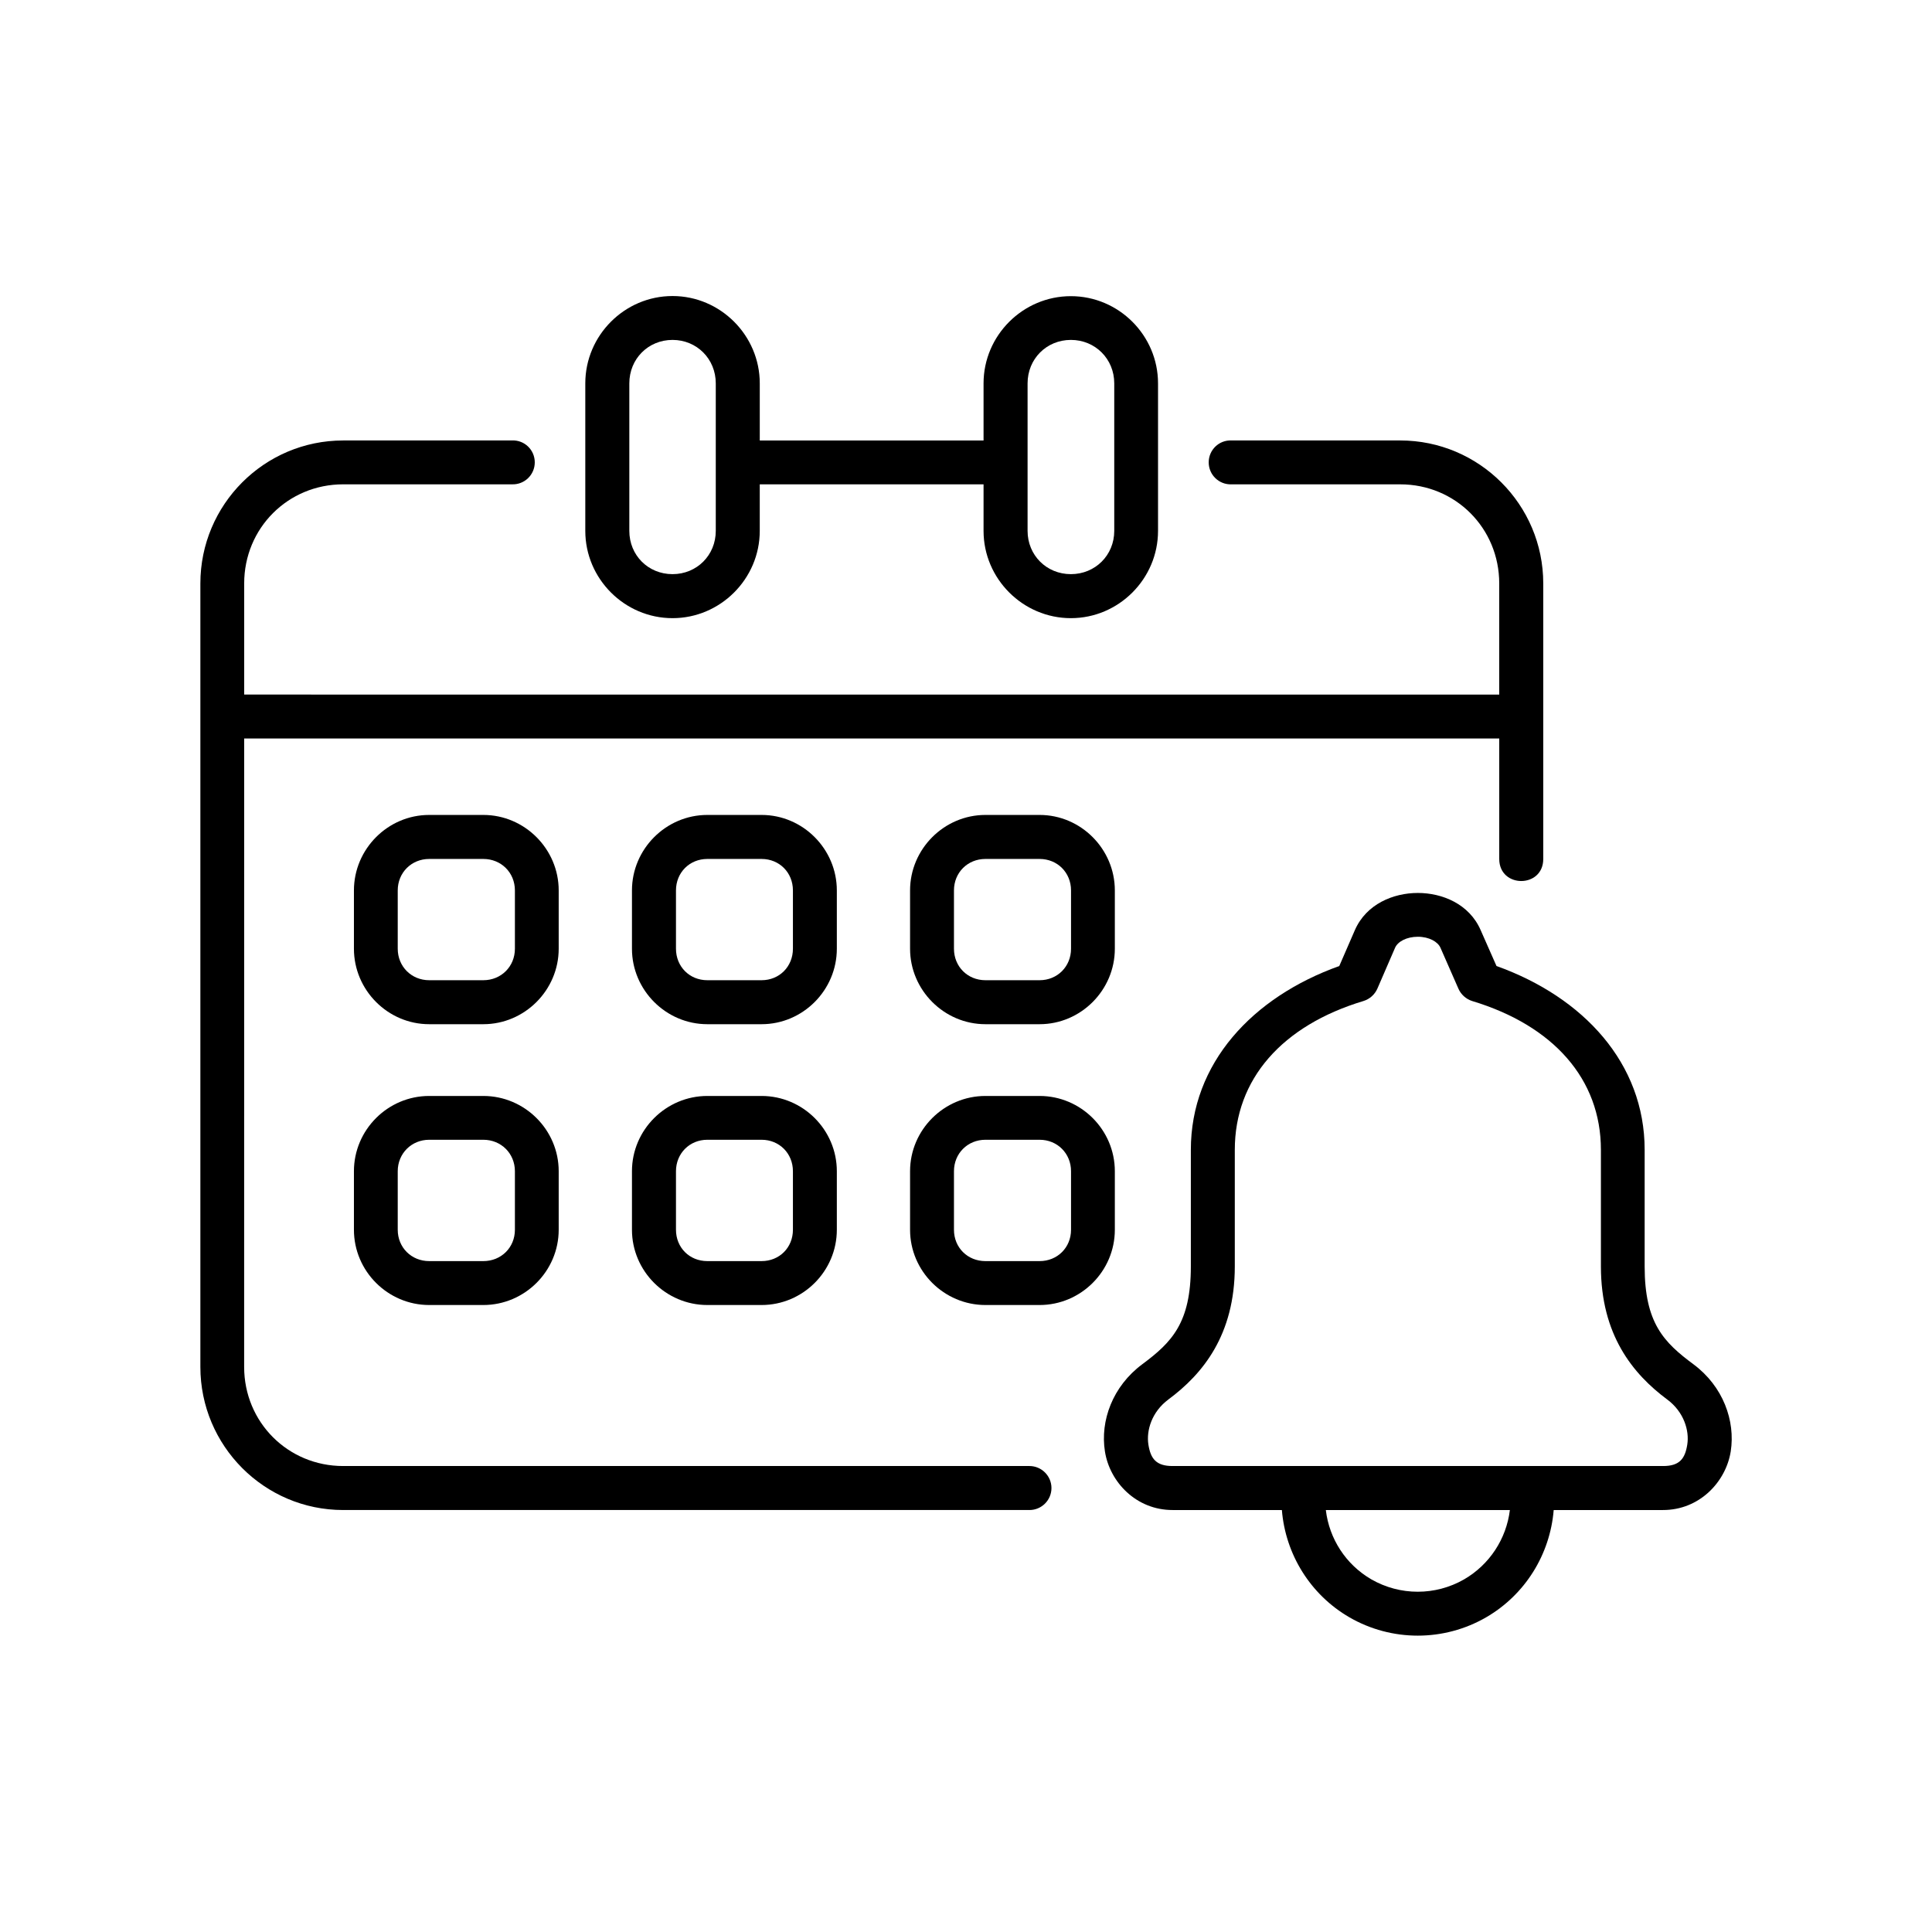 <?xml version="1.0" encoding="UTF-8"?>
<!-- Uploaded to: ICON Repo, www.svgrepo.com, Generator: ICON Repo Mixer Tools -->
<svg fill="#000000" width="800px" height="800px" version="1.1" viewBox="144 144 512 512" xmlns="http://www.w3.org/2000/svg">
 <g>
  <path d="m234.94 260.73c-20.898 0-37.84 16.996-37.84 37.902v207.61c0 20.906 16.938 37.93 37.84 37.93h181.88c3.195 0 5.828-2.598 5.828-5.828 0-3.207-2.633-5.832-5.828-5.832h-181.88c-14.629 0-26.238-11.609-26.238-26.27l0.004-166.53h332.61v31.953c0.035 7.754 11.637 7.754 11.664 0v-73.035c0-20.902-17-37.902-37.898-37.902h-44.723c-3.297-0.152-6.039 2.496-6.039 5.801 0 3.32 2.742 5.949 6.039 5.828h44.723c14.637 0 26.23 11.609 26.23 26.27v29.445l-332.6-0.004v-29.445c0-14.668 11.609-26.27 26.238-26.27h44.734c3.293 0.117 6.035-2.508 6.035-5.828 0-3.305-2.742-5.949-6.035-5.801l-44.738 0.004z" fill-rule="evenodd"/>
  <path d="m427.8 234.08c6.449 0 11.488 5.043 11.488 11.516v39.094c0 6.449-5.039 11.465-11.488 11.465-6.465 0-11.48-5.016-11.48-11.465v-39.094c-0.004-6.473 5.012-11.516 11.48-11.516zm-105.57 0c6.441 0 11.457 5.043 11.457 11.516v39.094c0 6.449-5.016 11.465-11.457 11.465-6.473 0-11.453-5.016-11.453-11.465v-39.094c0-6.473 4.984-11.516 11.453-11.516zm0-11.629c-12.711 0-23.121 10.434-23.121 23.148v39.094c0 12.691 10.41 23.125 23.121 23.125 12.684 0 23.113-10.434 23.113-23.125v-12.332h59.309v12.332c0 12.691 10.434 23.125 23.141 23.125 12.691 0 23.098-10.434 23.098-23.125v-39.094c0-12.711-10.406-23.113-23.098-23.113-12.707 0-23.141 10.406-23.141 23.113v15.137h-59.305v-15.137c0-12.711-10.434-23.148-23.117-23.148z" fill-rule="evenodd"/>
  <path d="m257.74 371.63h14.348c4.727 0 8.367 3.617 8.367 8.34v15.449c0 4.727-3.644 8.348-8.367 8.348h-14.348c-4.691 0-8.336-3.617-8.336-8.348v-15.449c0-4.723 3.644-8.34 8.336-8.34zm0-11.664c-10.965 0-19.945 9.039-19.945 20.008v15.449c0 10.965 8.98 20 19.945 20h14.348c10.961 0 19.973-9.035 19.973-20v-15.449c0-10.965-9.008-20.008-19.973-20.008z" fill-rule="evenodd"/>
  <path d="m257.74 446.05h14.348c4.727 0 8.367 3.637 8.367 8.336v15.512c0 4.727-3.644 8.309-8.367 8.309h-14.348c-4.691 0-8.336-3.582-8.336-8.309v-15.512c0-4.699 3.644-8.336 8.336-8.336zm0-11.609c-10.965 0-19.945 8.98-19.945 19.945v15.512c0 10.965 8.98 19.945 19.945 19.945h14.348c10.961 0 19.973-8.98 19.973-19.945v-15.512c0-10.965-9.008-19.945-19.973-19.945z" fill-rule="evenodd"/>
  <path d="m331.45 371.63h14.375c4.727 0 8.309 3.617 8.309 8.34v15.449c0 4.727-3.582 8.348-8.309 8.348h-14.375c-4.727 0-8.309-3.617-8.309-8.348v-15.449c0.004-4.723 3.586-8.34 8.309-8.34zm0-11.664c-10.965 0-19.973 9.039-19.973 20.008v15.449c0 10.965 9.008 20 19.973 20h14.375c10.965 0 19.945-9.035 19.945-20v-15.449c0-10.965-8.98-20.008-19.945-20.008z" fill-rule="evenodd"/>
  <path d="m331.45 446.05h14.375c4.727 0 8.309 3.637 8.309 8.336v15.512c0 4.727-3.582 8.309-8.309 8.309h-14.375c-4.727 0-8.309-3.582-8.309-8.309v-15.512c0.004-4.699 3.586-8.336 8.309-8.336zm0-11.609c-10.965 0-19.973 8.98-19.973 19.945v15.512c0 10.965 9.008 19.945 19.973 19.945h14.375c10.965 0 19.945-8.98 19.945-19.945v-15.512c0-10.965-8.98-19.945-19.945-19.945z" fill-rule="evenodd"/>
  <path d="m495.36 544.18h48.773c-0.934 7.641-5.391 14.465-12.129 18.367-7.602 4.371-16.969 4.371-24.582 0-6.731-3.902-11.156-10.723-12.062-18.367zm24.379-151.93c3 0 5.309 1.34 5.996 2.91l4.758 10.844c0.672 1.547 2.016 2.75 3.617 3.269 21.551 6.5 34.148 20.695 34.148 39.441v30.906c0 18.125 8.457 28.48 17.551 35.246 4.461 3.297 5.922 8.285 5.336 11.957-0.582 3.699-2.004 5.711-6.441 5.688h-129.92c-4.434 0.023-5.867-1.988-6.449-5.688-0.582-3.707 0.875-8.66 5.309-11.957 9.125-6.762 17.59-17.117 17.59-35.246v-30.906c0-18.746 12.555-32.949 34.109-39.441 1.633-0.504 2.973-1.695 3.672-3.269l4.695-10.844c0.695-1.605 3.023-2.91 6.031-2.91zm0-11.609c-6.473 0-13.648 2.918-16.684 9.852l-4.133 9.512c-23.035 8.246-39.336 25.773-39.336 48.719v30.906c0 14.957-5.043 20.086-12.879 25.914-7.875 5.856-11.172 14.984-9.891 23.09 1.254 8.105 8.285 15.566 17.969 15.539h28.926c0.953 11.777 7.578 22.453 17.895 28.434 11.195 6.473 25.039 6.473 36.234 0 10.324-5.981 16.945-16.652 17.906-28.434h28.926c9.68 0.027 16.703-7.434 17.992-15.539 1.254-8.105-2.008-17.234-9.887-23.09-7.871-5.832-12.926-10.961-12.926-25.914v-30.906c0-22.945-16.227-40.469-39.262-48.719l-4.199-9.512c-3.012-6.93-10.152-9.852-16.652-9.852z"/>
  <path d="m405.15 371.63h14.348c4.727 0 8.336 3.617 8.336 8.34v15.449c0 4.727-3.617 8.348-8.336 8.348h-14.348c-4.731 0-8.34-3.617-8.34-8.348v-15.449c0-4.723 3.613-8.34 8.34-8.34zm0-11.664c-10.965 0-19.973 9.039-19.973 20.008v15.449c0 10.965 9.008 20 19.973 20h14.348c10.961 0 19.945-9.035 19.945-20v-15.449c0-10.965-8.98-20.008-19.945-20.008z" fill-rule="evenodd"/>
  <path d="m405.15 446.05h14.348c4.727 0 8.336 3.637 8.336 8.336v15.512c0 4.727-3.617 8.309-8.336 8.309h-14.348c-4.731 0-8.34-3.582-8.34-8.309v-15.512c0-4.699 3.613-8.336 8.34-8.336zm0-11.609c-10.965 0-19.973 8.98-19.973 19.945v15.512c0 10.965 9.008 19.945 19.973 19.945h14.348c10.961 0 19.945-8.98 19.945-19.945v-15.512c0-10.965-8.98-19.945-19.945-19.945z" fill-rule="evenodd"/>
 </g>
</svg>